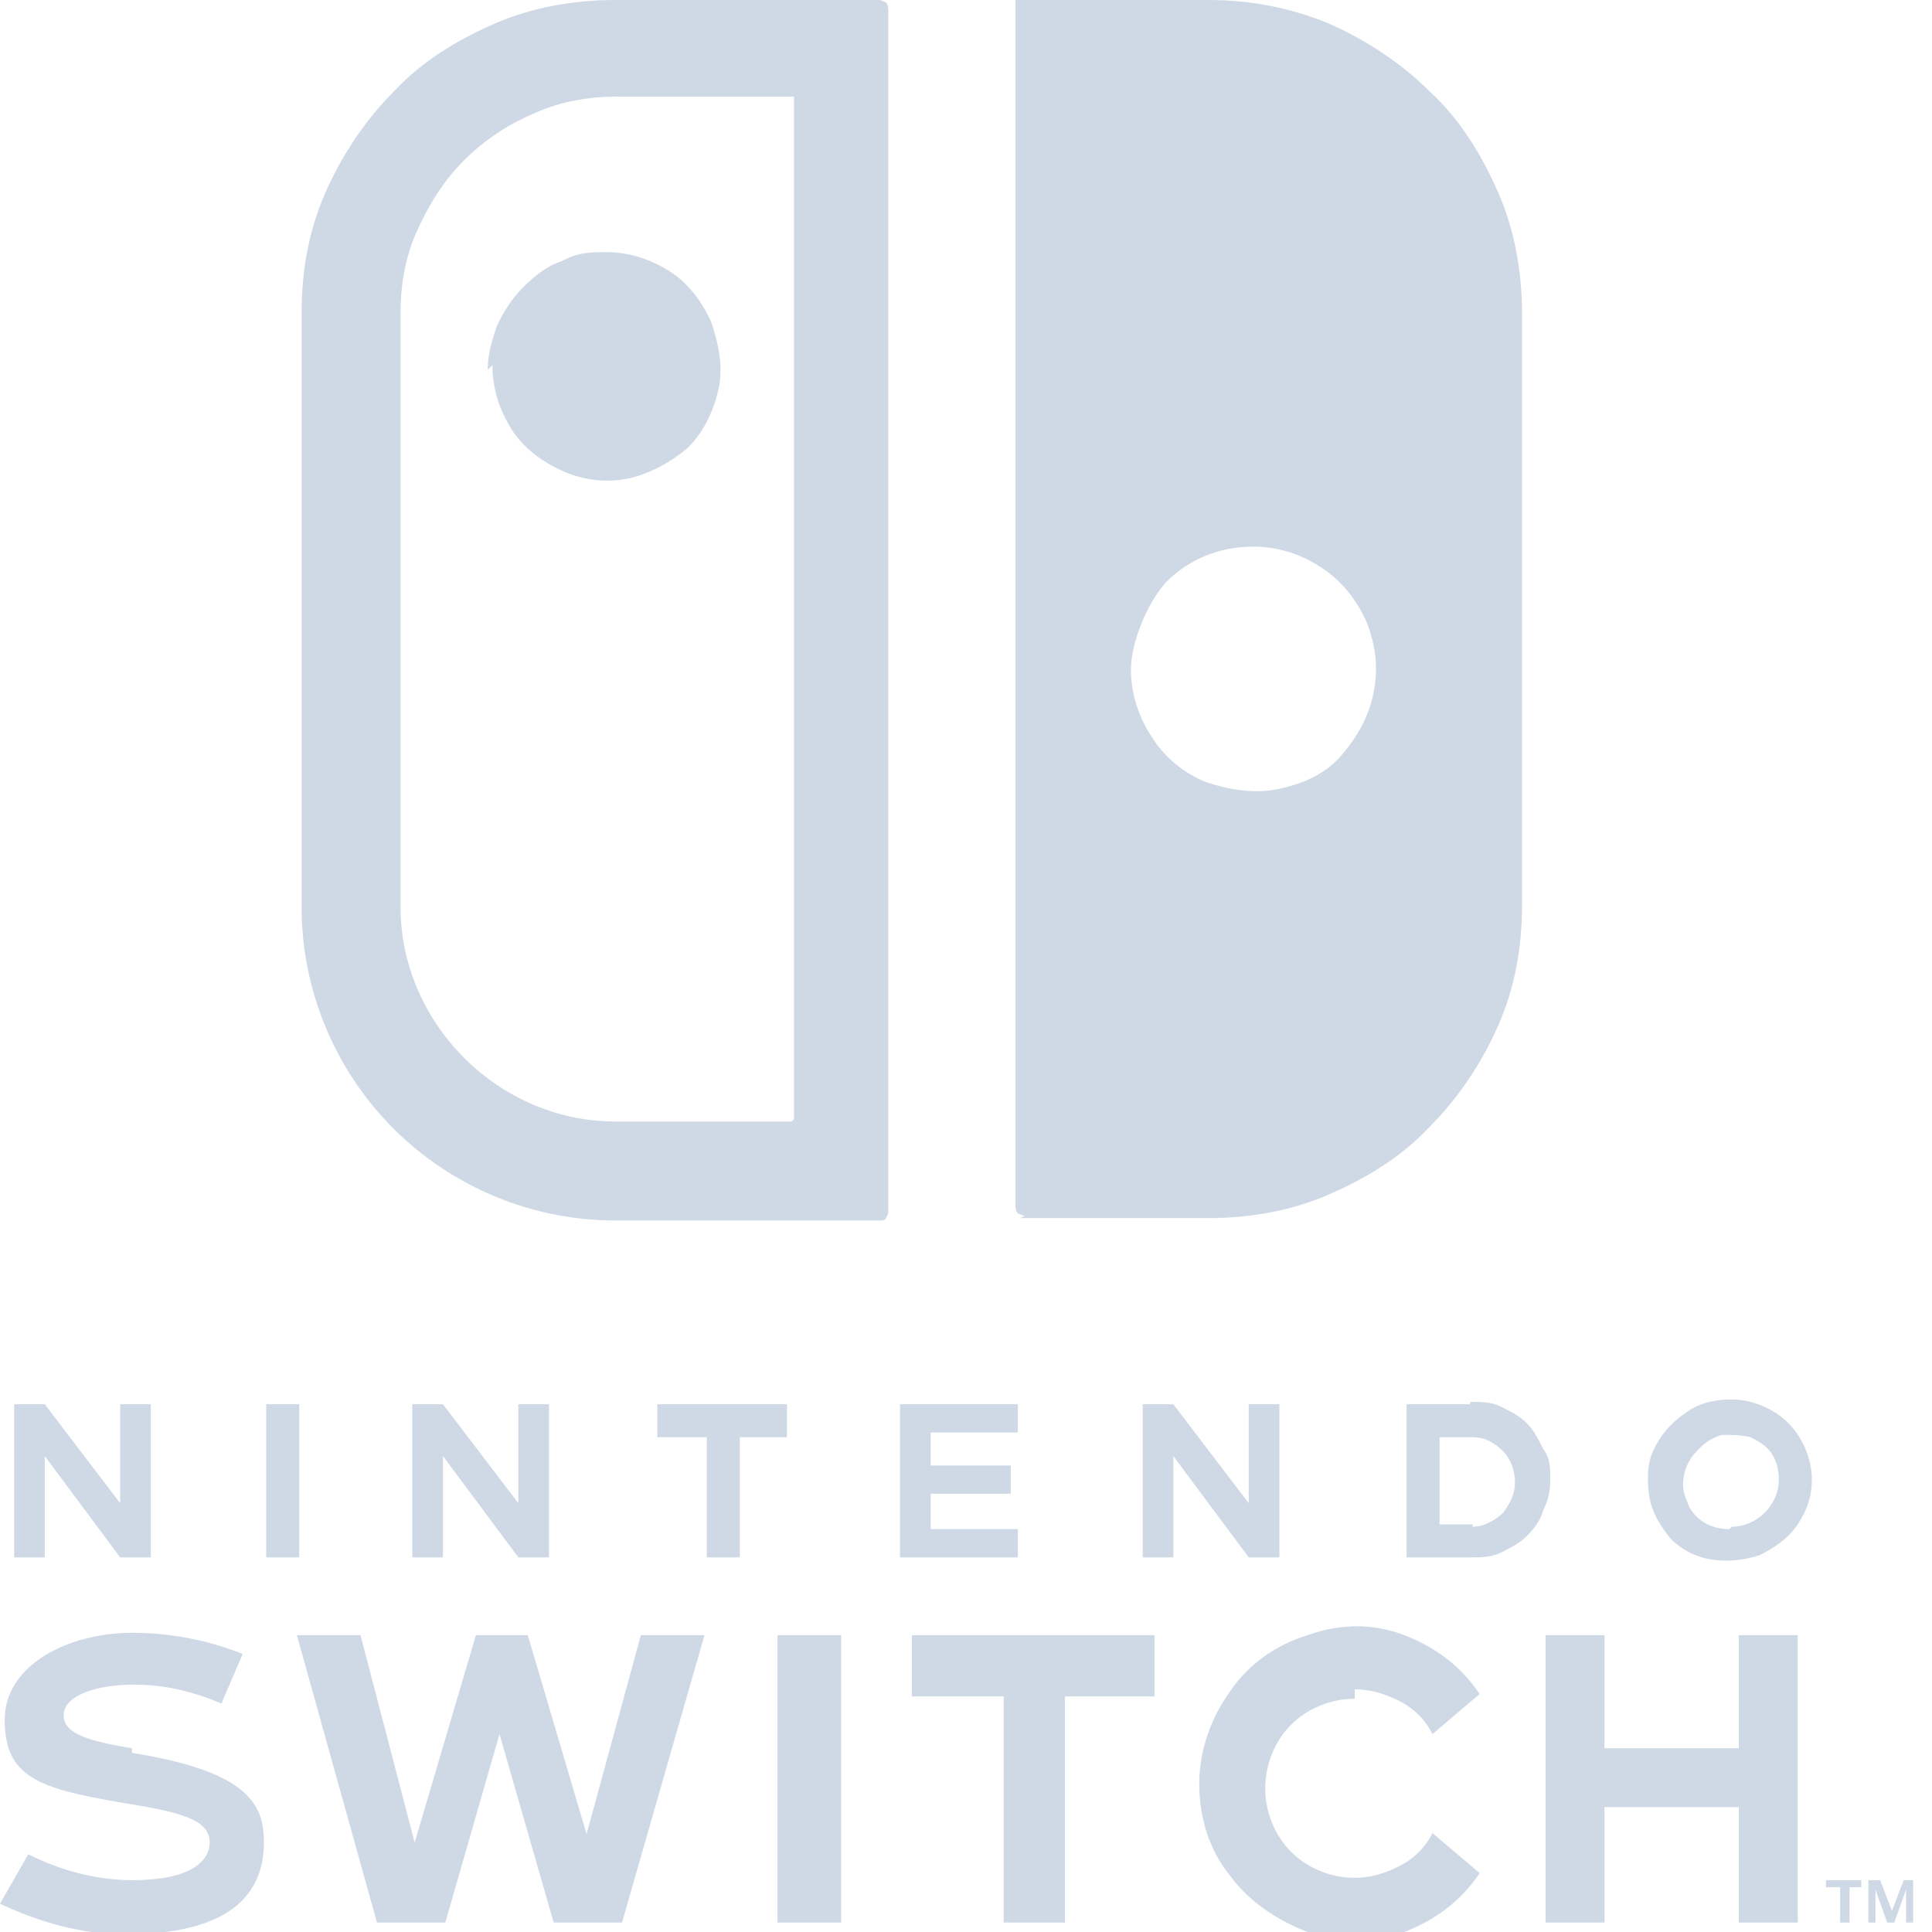 <?xml version="1.0" encoding="UTF-8"?>
<svg id="Layer_1" data-name="Layer 1" xmlns="http://www.w3.org/2000/svg" version="1.1" viewBox="0 0 82 82">
  <defs>
    <style>
      .cls-1 {
        fill: #cfd9e5;
        stroke-width: 0px;
      }
    </style>
  </defs>
  <path class="cls-1" d="M43.3,51.7h8c1.7,0,3.5-.3,5.1-1s3.1-1.6,4.3-2.9c1.2-1.2,2.2-2.7,2.9-4.3.7-1.6,1-3.3,1-5.1V13.3c0-1.7-.3-3.5-1-5.1-.7-1.6-1.6-3.1-2.9-4.3-1.2-1.2-2.7-2.2-4.3-2.9C54.7.3,53,0,51.3,0h-8s0,0-.1,0c0,0,0,0-.1,0,0,0,0,0,0,.1,0,0,0,0,0,.1v51c0,0,0,.2.1.3,0,0,.2.1.3.1ZM53.2,23.2c1,0,2,.3,2.9.9.9.6,1.5,1.4,1.9,2.3.4,1,.5,2,.3,3-.2,1-.7,1.9-1.4,2.7s-1.7,1.2-2.7,1.4c-1,.2-2.1,0-3-.3-1-.4-1.8-1.1-2.3-1.9-.6-.9-.9-1.9-.9-2.9s.6-2.7,1.5-3.7c1-1,2.3-1.5,3.7-1.5ZM37.4,0h-11.3c-1.7,0-3.5.3-5.1,1-1.6.7-3.1,1.6-4.3,2.9-1.2,1.2-2.2,2.7-2.9,4.3-.7,1.6-1,3.3-1,5.1v25.2c0,3.5,1.4,6.9,3.9,9.4,2.5,2.5,5.9,3.9,9.4,3.9h11.3c0,0,.2,0,.2-.1,0,0,.1-.2.1-.2V.4c0,0,0-.2-.1-.3,0,0-.2-.1-.3-.1ZM33.6,47.6h-7.5c-2.4,0-4.7-1-6.4-2.7-1.7-1.7-2.7-4-2.7-6.4V13.3c0-1.2.2-2.4.7-3.5.5-1.1,1.1-2.1,2-3,.8-.8,1.8-1.5,3-2,1.1-.5,2.3-.7,3.5-.7h7.5v43.4ZM20.9,15.5c0,1,.3,1.9.8,2.7.5.8,1.3,1.4,2.2,1.8s1.9.5,2.8.3c.9-.2,1.8-.7,2.5-1.3.7-.7,1.1-1.6,1.3-2.5.2-.9,0-1.9-.3-2.8-.4-.9-1-1.7-1.8-2.2-.8-.5-1.7-.8-2.7-.8s-1.3.1-1.9.4c-.6.2-1.1.6-1.6,1.1-.5.5-.8,1-1.1,1.6-.2.6-.4,1.2-.4,1.9h0ZM1.9,61.8l3.2,4.3h1.3v-6.5h-1.3v4.2l-3.2-4.2H.6v6.5h1.3v-4.3ZM33.4,59.6h-5.5v1.4h2.1v5.1h1.4v-5.1h2v-1.4ZM33,81.6h2.7v-12.2h-2.7v12.2ZM18.8,61.8l3.2,4.3h1.3v-6.5h-1.3v4.2l-3.2-4.2h-1.3v6.5h1.3v-4.3ZM25,78.2l-2.6-8.8h-2.2l-2.6,8.8-2.3-8.8h-2.7l3.4,12.2h2.9l2.3-8,2.3,8h2.9l3.5-12.2h-2.7l-2.4,8.8ZM5.6,74.2c-1.8-.3-2.9-.6-2.9-1.4s1.3-1.3,3-1.3c1.3,0,2.5.3,3.7.8l.9-2.1c-1.5-.6-3.1-.9-4.7-.9-2.6,0-5.4,1.3-5.4,3.7s1.4,2.9,4.9,3.5c2.5.4,3.8.7,3.8,1.7,0,.6-.5,1.6-3.3,1.6-1.5,0-3-.4-4.4-1.1l-1.2,2.1c1.7.8,3.5,1.3,5.3,1.3,3.9,0,5.9-1.3,5.9-3.9,0-1.5-.5-3-5.6-3.8h0ZM12.7,59.6h-1.4v6.5h1.4v-6.5ZM54.3,66.1v-6.5h-1.3v4.2l-3.2-4.2h-1.3v6.5h1.3v-4.3l3.2,4.3h1.3ZM43.2,64.9h-3.7v-1.5h3.4v-1.2h-3.4v-1.4h3.7v-1.2h-5v6.5h5v-1.2ZM77.5,80.1h.6v1.5h.4v-1.5h.5v-.3h-1.5v.3ZM73.4,59.4c-.7,0-1.4.2-1.9.6-.6.4-1,.9-1.3,1.5-.3.6-.3,1.3-.2,2,.1.7.5,1.3.9,1.8.5.5,1.1.8,1.8.9.7.1,1.4,0,2-.2.6-.3,1.2-.7,1.6-1.3.4-.6.6-1.2.6-1.9,0-.9-.4-1.8-1-2.4-.6-.6-1.5-1-2.4-1h0ZM73.4,64.9c-.4,0-.8-.1-1.1-.3-.3-.2-.6-.5-.7-.9-.2-.4-.2-.8-.1-1.2s.3-.7.6-1,.6-.5,1-.6c.4,0,.8,0,1.2.1.4.2.7.4.9.7.2.3.3.7.3,1.1,0,.5-.2,1-.6,1.4-.4.4-.9.6-1.4.6h0ZM80.8,79.8l-.5,1.3-.5-1.3h-.5v1.8h.3v-1.4l.5,1.4h.3l.5-1.4v1.4h.3v-1.8h-.5ZM73.8,74.2h-5.7v-4.8h-2.5v12.2h2.5v-4.9h5.7v4.9h2.5v-12.2h-2.5v4.8ZM38.7,72h3.9v9.6h2.6v-9.6h3.8v-2.6h-10.3v2.6ZM57.5,71.7c.7,0,1.3.2,1.9.5.6.3,1.1.8,1.4,1.4l2-1.7c-.8-1.2-1.9-2-3.2-2.5-1.3-.5-2.7-.5-4.1,0-1.3.4-2.5,1.2-3.3,2.4-.8,1.1-1.3,2.5-1.3,3.9s.4,2.8,1.3,3.9c.8,1.1,2,1.9,3.3,2.4,1.3.4,2.8.4,4.1,0,1.3-.5,2.4-1.3,3.2-2.5l-2-1.7c-.3.6-.8,1.1-1.4,1.4-.6.3-1.2.5-1.9.5-1,0-2-.4-2.7-1.1-.7-.7-1.1-1.7-1.1-2.7s.4-2,1.1-2.7c.7-.7,1.7-1.1,2.7-1.1h0ZM62.4,59.6h-2.7v6.5h2.7c.4,0,.9,0,1.3-.2.4-.2.8-.4,1.1-.7s.6-.7.7-1.1c.2-.4.3-.8.3-1.3s0-.9-.3-1.3c-.2-.4-.4-.8-.7-1.1s-.7-.5-1.1-.7c-.4-.2-.8-.2-1.3-.2ZM62.5,64.7h-1.4v-3.7h1.4c.5,0,.9.2,1.3.6.3.3.5.8.5,1.3s-.2.9-.5,1.3c-.3.3-.8.6-1.3.6Z"/>
</svg>